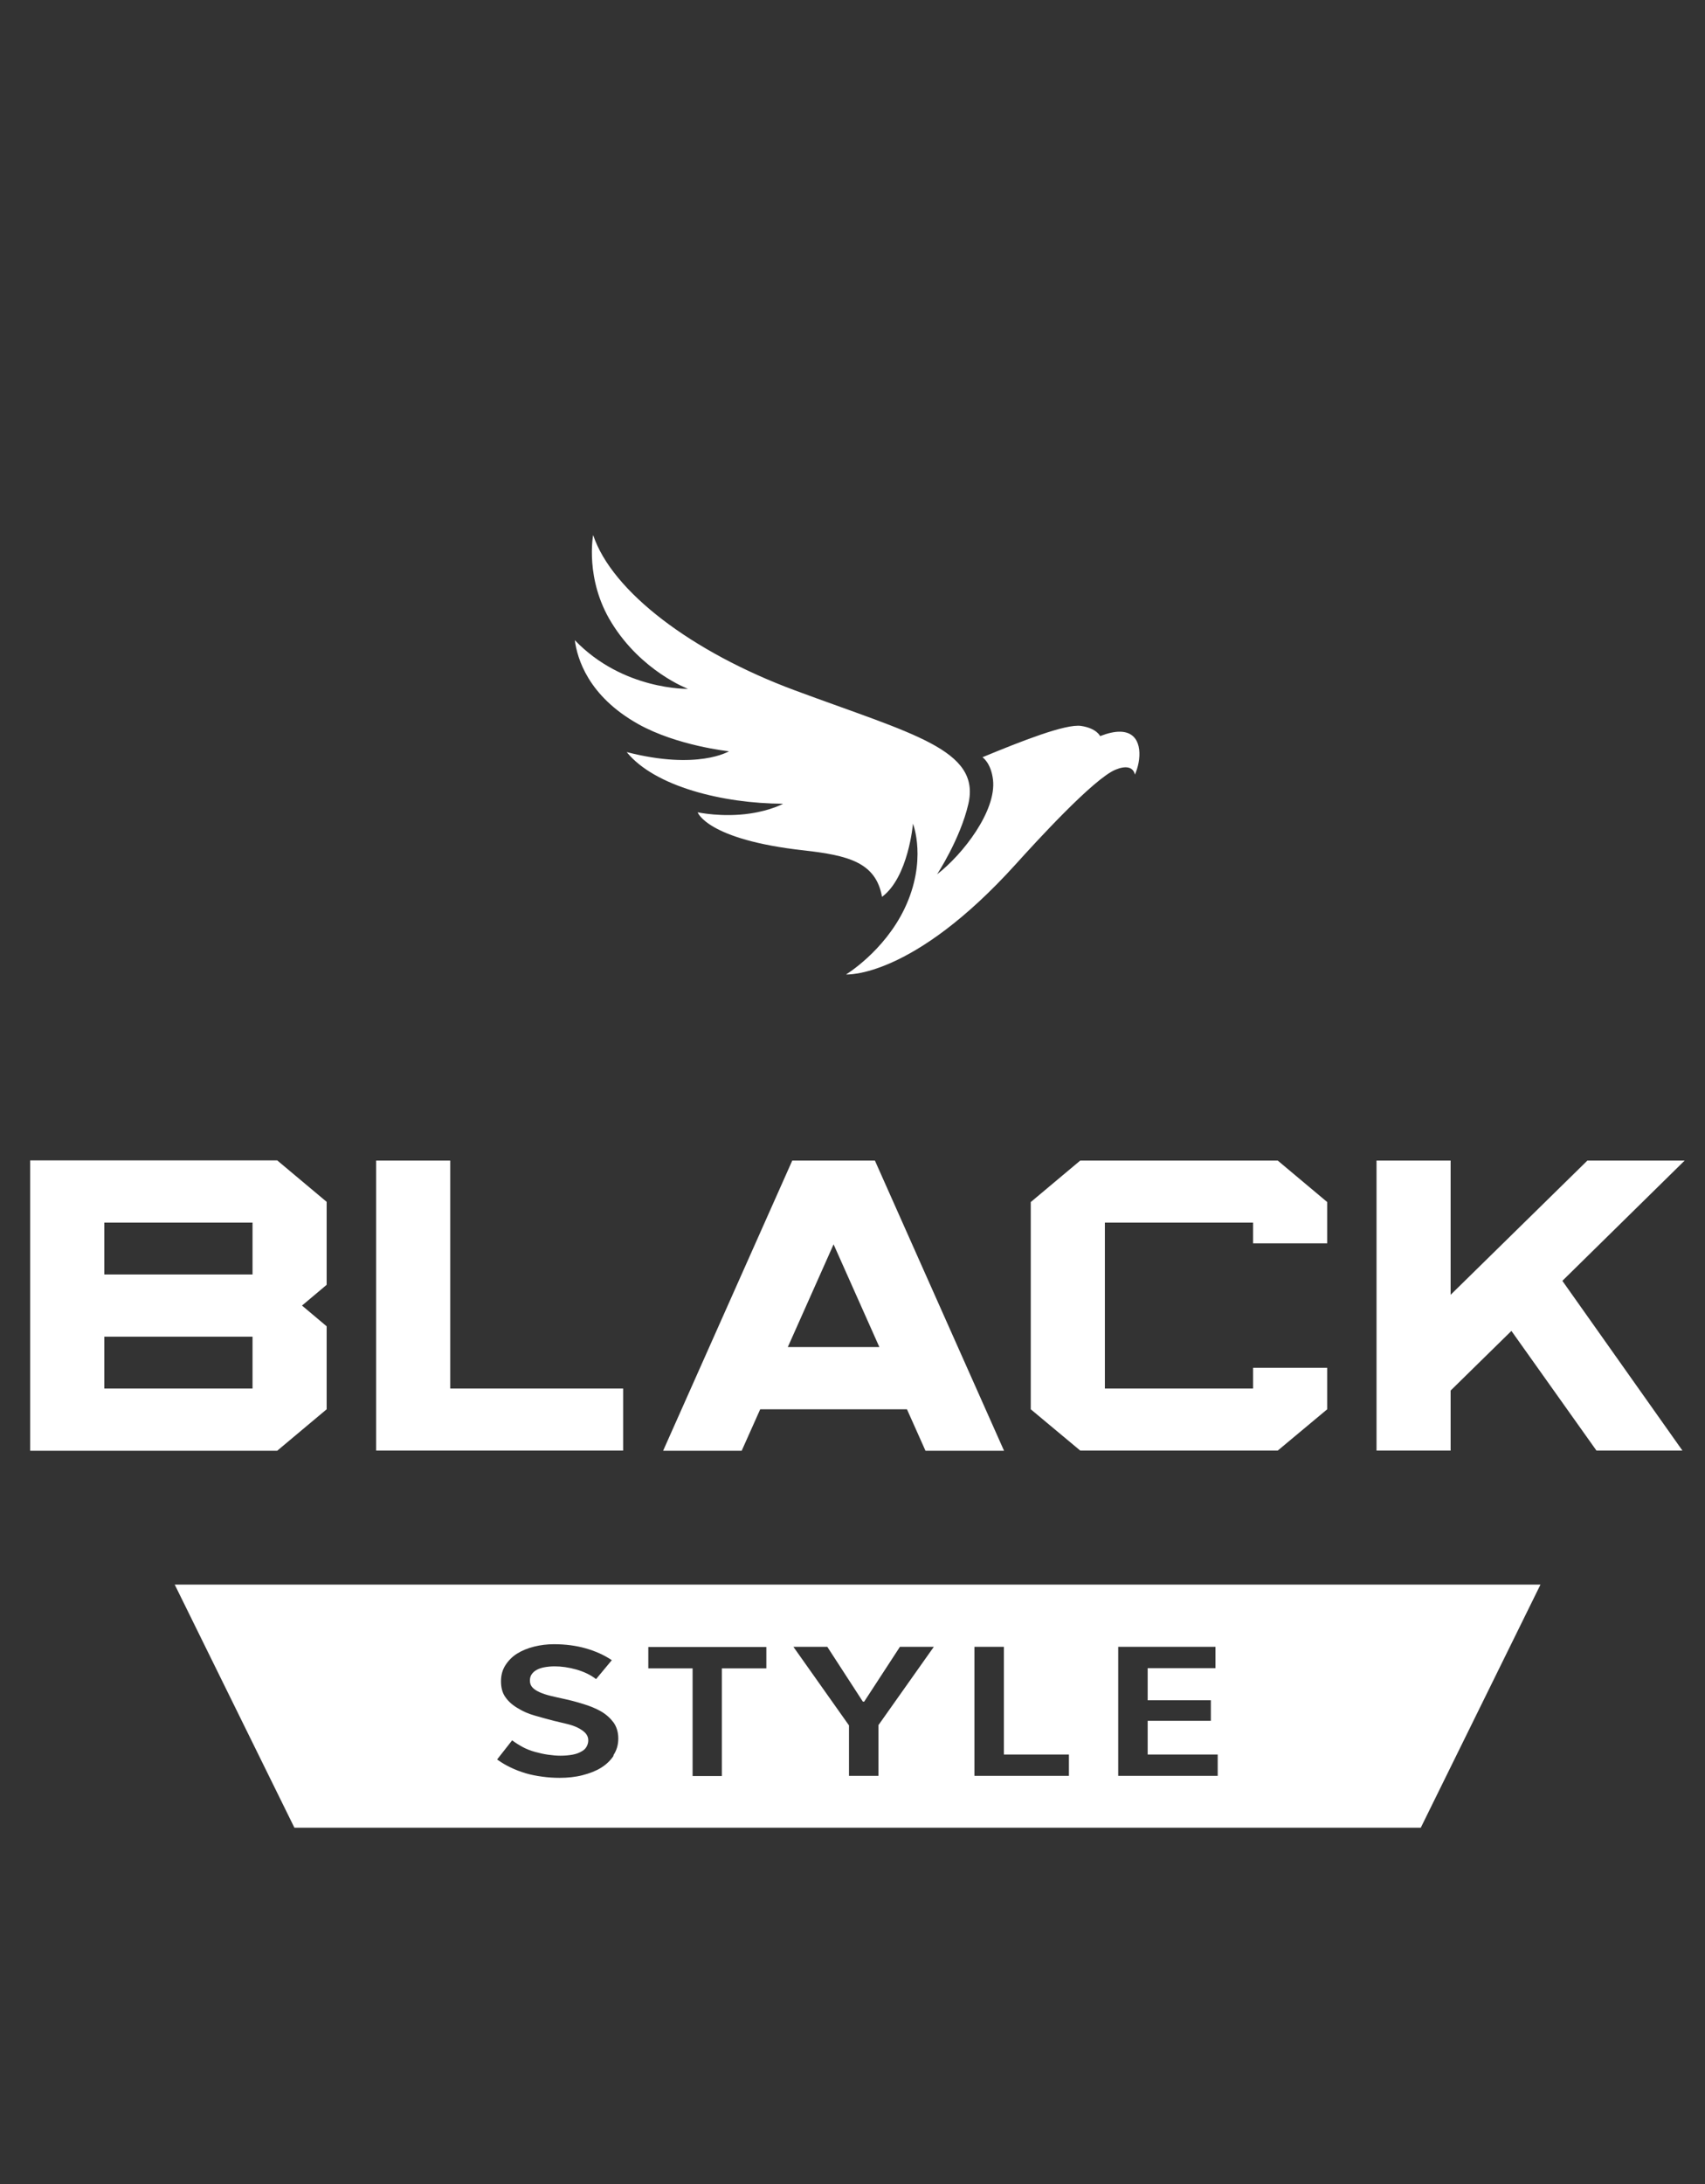 <svg width="139" height="178" viewBox="0 0 139 178" fill="none" xmlns="http://www.w3.org/2000/svg">
    <rect x="0" y="0" width="139" height="178" fill="#333333" stroke="none"/>
    <g clip-path="url(#clip0_39_569)">
        <path d="M2.461 94.575V118.223H22.597L26.63 114.843V108.081L24.621 106.391L26.63 104.701V97.939L22.597 94.559H2.461V94.575ZM20.588 113.152H8.503V108.926H20.588V113.152ZM20.588 103.856H8.503V99.63H20.588V103.856Z" fill="white"/>
        <path d="M36.707 94.576H30.665V118.208H50.801V113.153H36.707V94.576Z" fill="white"/>
        <path d="M64.589 94.576L54.06 118.224H60.465L61.976 114.843H73.94L75.45 118.224H81.855L71.326 94.576H64.604H64.589ZM64.227 109.772L67.958 101.402L71.689 109.772H64.242H64.227Z" fill="white"/>
        <path d="M88.066 94.576L84.032 97.957V114.843L88.066 118.208H104.168L108.201 114.843V111.463H102.159V113.153H90.075V99.631H102.159V101.321H108.201V97.957L104.168 94.576H88.066Z" fill="white"/>
        <path d="M137.341 94.576H129.411L118.263 105.514V94.576H112.221V118.208H118.263V113.316L123.218 108.456L130.151 118.208H137.16L127.372 104.376L137.341 94.576Z" fill="white"/>
        <path d="M89.686 59.986C89.686 59.986 89.414 59.353 88.145 59.158C86.891 58.963 83.236 60.409 80.094 61.709C80.094 61.709 80.789 62.148 80.955 63.546C81.242 66.065 78.523 69.608 76.393 71.25C76.393 71.25 78.281 68.389 78.946 65.513C79.973 61.075 74.399 59.824 64.776 56.248C56.423 53.144 49.897 48.219 48.357 43.603C48.357 43.603 47.662 47.195 49.852 50.739C52.299 54.721 56.091 56.135 56.091 56.135C56.091 56.135 50.789 56.265 46.861 52.169C47.057 53.648 47.934 56.703 52.012 58.995C55.2 60.783 59.429 61.222 59.429 61.222C59.429 61.222 56.891 62.782 51.091 61.287C53.372 64.099 58.946 65.48 63.84 65.496C63.84 65.496 62.903 66.033 61.151 66.293C58.885 66.634 56.876 66.195 56.876 66.195C56.876 66.195 57.616 68.422 65.532 69.299C69.127 69.706 71.408 70.258 71.906 73.086C74.067 71.477 74.429 67.122 74.429 67.122C74.429 67.122 75.622 70.128 73.734 74.062C72.058 77.54 68.976 79.409 68.976 79.409C68.976 79.409 74.353 79.783 82.828 70.405C84.399 68.666 89.172 63.432 90.955 62.717C91.786 62.376 92.375 62.489 92.526 63.123C92.526 63.123 92.858 62.408 92.888 61.596C92.949 60.133 92.133 59.044 89.731 59.97L89.686 59.986Z" fill="white"/>
        <path d="M14.243 129.128L24.002 148.941H115.829L125.588 129.128H14.243ZM50.014 143.09C49.757 143.48 49.409 143.805 48.986 144.065C48.563 144.325 48.05 144.52 47.476 144.666C46.902 144.813 46.267 144.878 45.618 144.878C45.135 144.878 44.666 144.845 44.198 144.78C43.73 144.715 43.292 144.634 42.853 144.504C42.431 144.374 42.023 144.227 41.63 144.032C41.237 143.854 40.875 143.626 40.527 143.382L41.751 141.822C42.038 142.033 42.325 142.212 42.627 142.375C42.929 142.537 43.261 142.667 43.624 142.765C43.971 142.862 44.334 142.943 44.681 142.992C45.029 143.041 45.376 143.073 45.693 143.073C46.056 143.073 46.388 143.041 46.66 142.992C46.932 142.943 47.174 142.862 47.37 142.748C47.566 142.651 47.718 142.521 47.808 142.358C47.899 142.196 47.959 142.033 47.959 141.822C47.959 141.594 47.884 141.416 47.733 141.237C47.582 141.074 47.37 140.928 47.113 140.798C46.856 140.668 46.569 140.571 46.237 140.489C45.905 140.408 45.542 140.327 45.15 140.229C44.636 140.099 44.122 139.953 43.609 139.807C43.095 139.66 42.627 139.465 42.219 139.205C41.796 138.961 41.464 138.669 41.222 138.328C40.965 137.986 40.844 137.547 40.844 137.011C40.844 136.507 40.965 136.068 41.207 135.695C41.449 135.321 41.766 134.996 42.159 134.752C42.551 134.508 43.02 134.313 43.548 134.183C44.077 134.053 44.606 133.988 45.165 133.988C46.101 133.988 46.962 134.102 47.763 134.329C48.563 134.557 49.273 134.882 49.878 135.288L48.594 136.832C48.156 136.491 47.612 136.231 46.992 136.052C46.358 135.873 45.769 135.792 45.21 135.792C44.893 135.792 44.606 135.825 44.349 135.873C44.092 135.922 43.881 136.003 43.715 136.101C43.548 136.198 43.412 136.328 43.322 136.475C43.231 136.621 43.201 136.784 43.201 136.962C43.201 137.19 43.276 137.369 43.412 137.515C43.548 137.661 43.745 137.791 44.002 137.905C44.258 138.019 44.56 138.116 44.893 138.198C45.225 138.279 45.588 138.36 45.965 138.441C46.509 138.555 47.038 138.701 47.566 138.864C48.095 139.026 48.579 139.222 49.002 139.465C49.425 139.709 49.757 140.018 50.014 140.359C50.27 140.717 50.406 141.156 50.406 141.676C50.406 142.196 50.27 142.635 50.014 143.025V143.09ZM62.461 135.955H58.85V144.731H56.464V135.955H52.853V134.216H62.476V135.955H62.461ZM71.615 140.603V144.715H69.213V140.603L64.681 134.199H67.446L70.346 138.669H70.452L73.367 134.199H76.131L71.6 140.603H71.615ZM87.144 144.715H79.44V134.199H81.841V142.976H87.144V144.715ZM99.273 144.715H91.162V134.199H99.092V135.938H93.564V138.555H98.715V140.229H93.564V142.976H99.273V144.715Z" fill="white"/>
    </g>
    <defs>
        <clipPath id="clip0_39_569">
            <rect x="0.4" width="138" height="178" rx="9.952" fill="white"/>
        </clipPath>
    </defs>
</svg>
